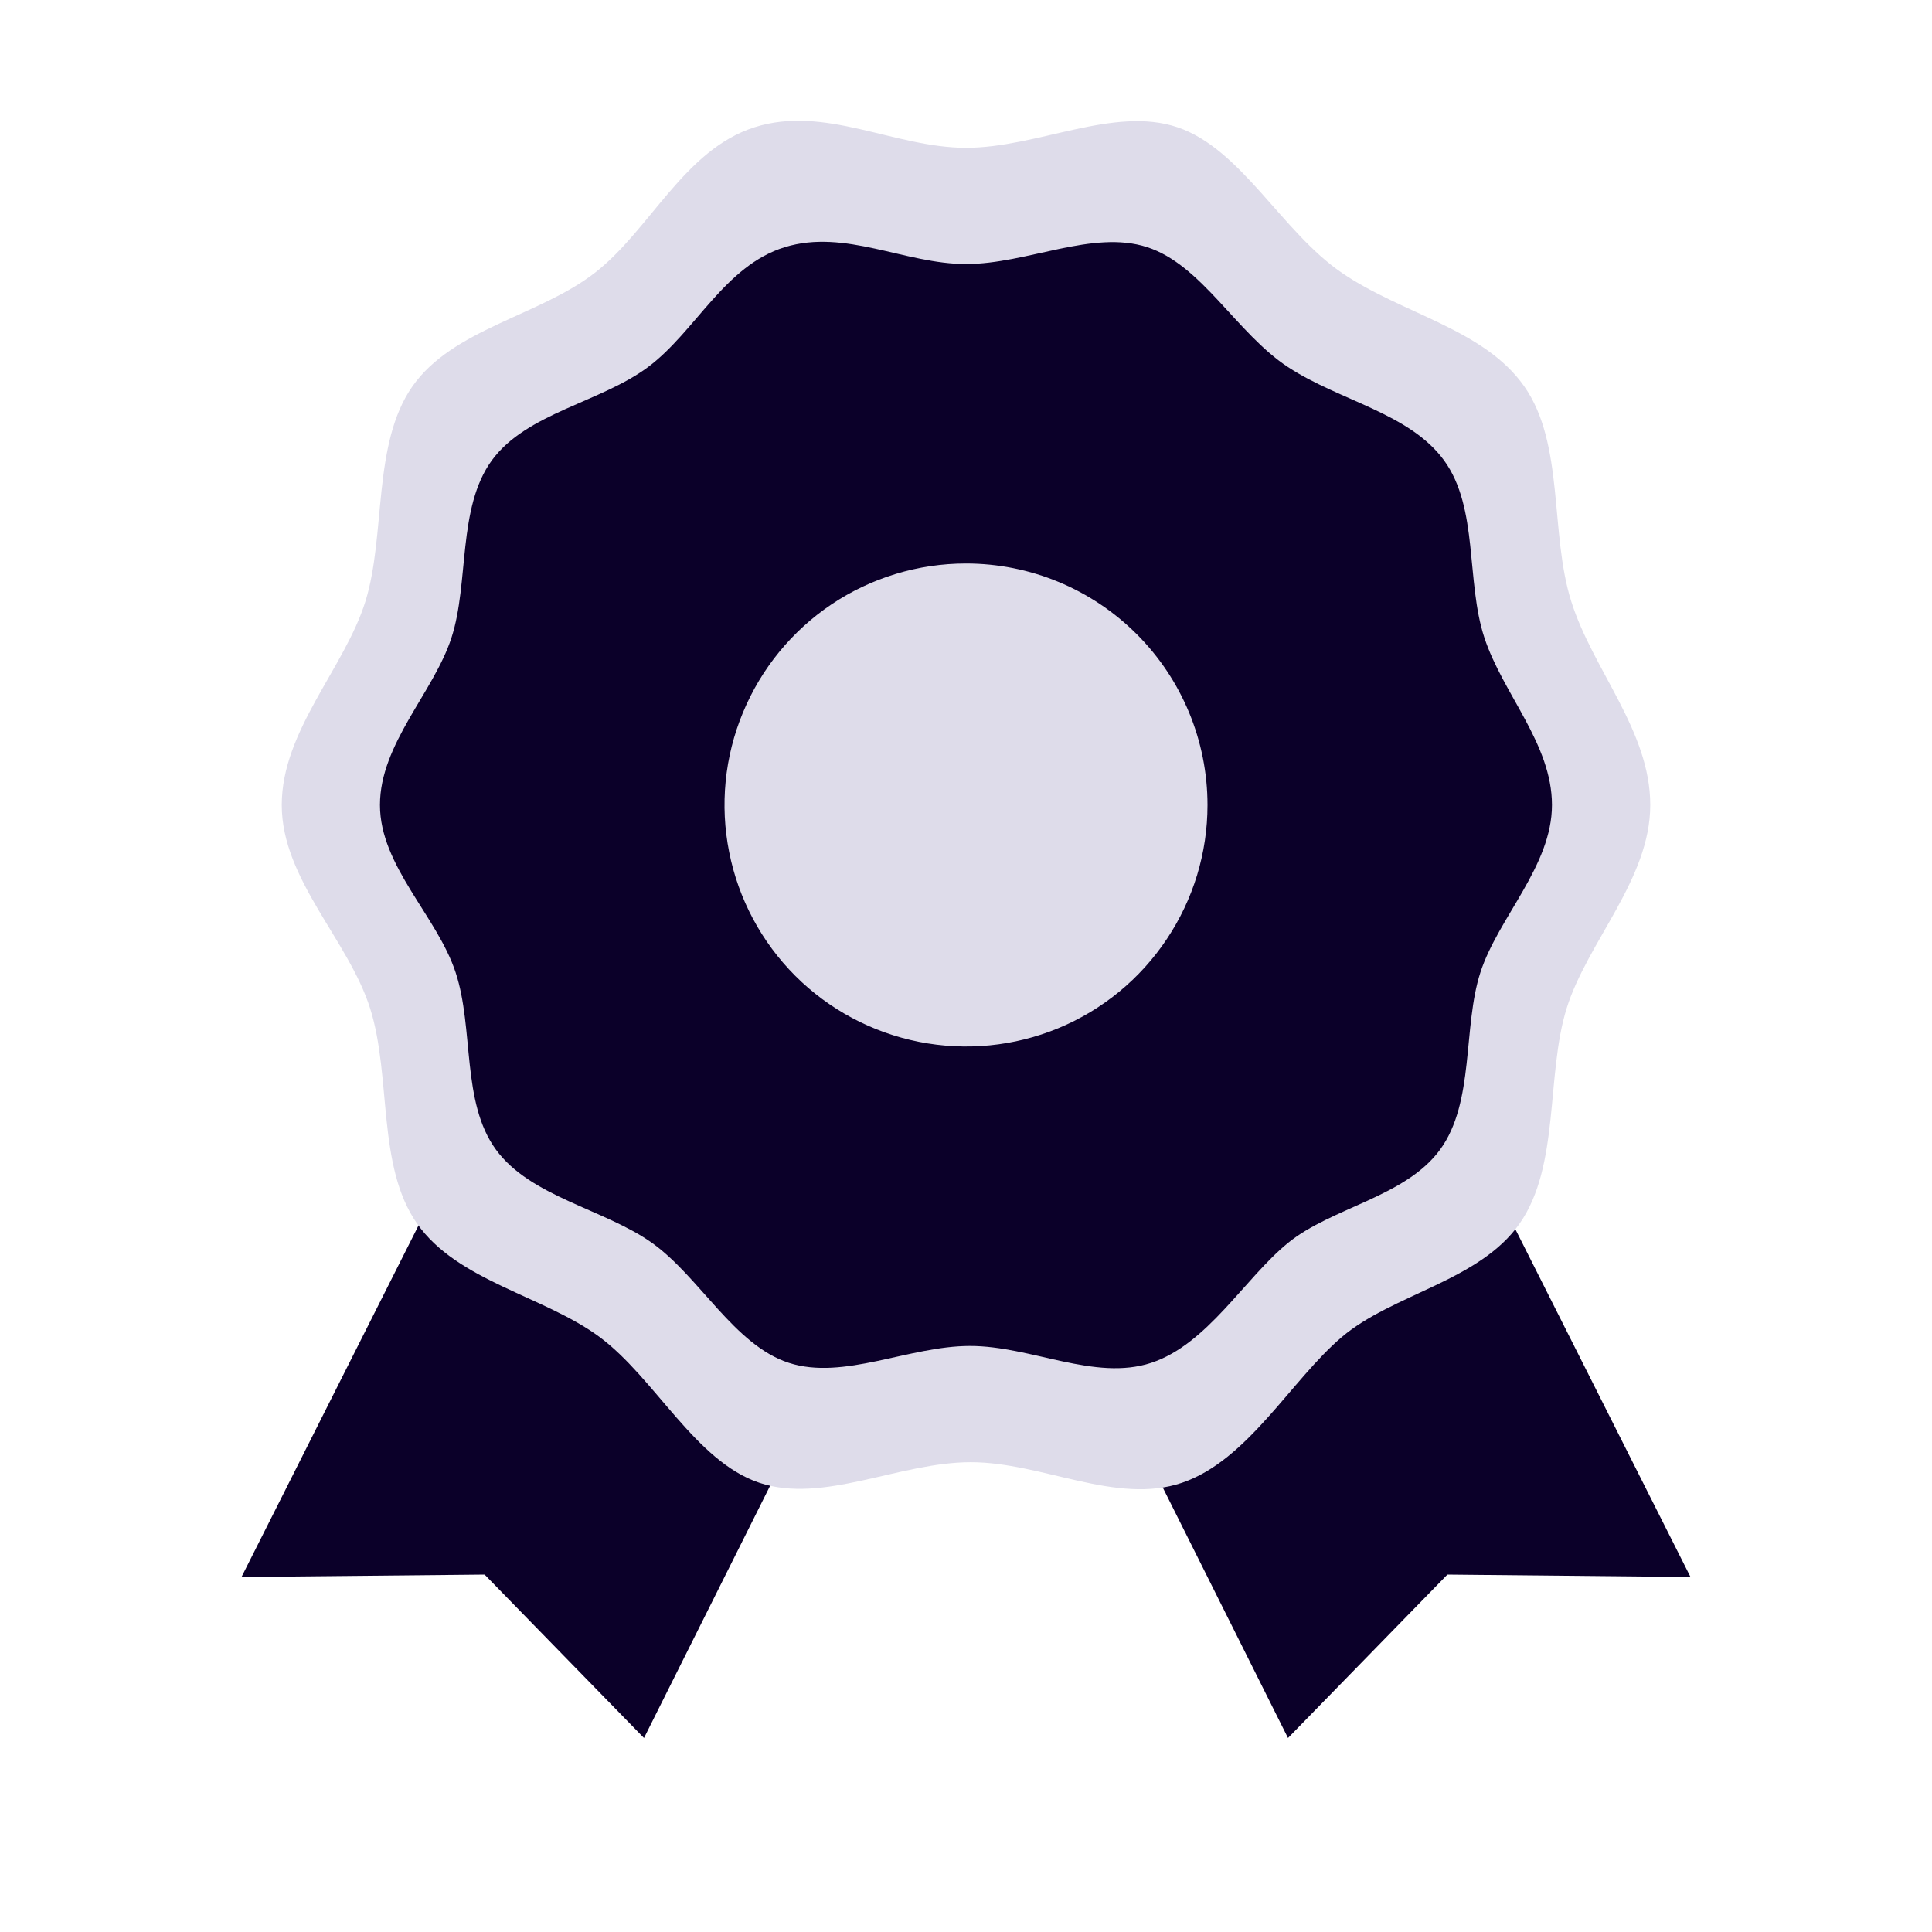 <?xml version="1.0" encoding="UTF-8"?> <svg xmlns="http://www.w3.org/2000/svg" width="24" height="24" viewBox="0 0 24 24" fill="none"><path d="M14.05 17.69L16 21.59L17.98 19.56L21 19.59L18.19 14.01V14" fill="#0B0029"></path><path d="M9.95 17.69L8 21.59L6.02 19.56L3 19.59L5.81 14.01V14" fill="#0B0029"></path><path d="M9.373 1.581C10.249 1.302 11.113 1.836 12 1.836C12.887 1.836 13.833 1.314 14.627 1.581C15.42 1.848 15.923 2.88 16.67 3.39C17.417 3.901 18.433 4.084 18.935 4.8C19.437 5.517 19.25 6.622 19.519 7.472C19.787 8.323 20.5 9.077 20.5 10C20.5 10.923 19.718 11.701 19.461 12.527C19.204 13.353 19.379 14.483 18.877 15.2C18.375 15.916 17.3 16.074 16.67 16.608C16.039 17.143 15.503 18.14 14.685 18.419C13.868 18.698 12.946 18.164 12.059 18.164C11.171 18.164 10.225 18.686 9.431 18.419C8.637 18.152 8.136 17.119 7.447 16.608C6.758 16.098 5.683 15.916 5.181 15.2C4.679 14.483 4.866 13.377 4.598 12.527C4.329 11.676 3.5 10.923 3.5 10C3.5 9.077 4.282 8.298 4.539 7.472C4.796 6.646 4.622 5.517 5.123 4.8C5.625 4.084 6.699 3.925 7.388 3.39C8.077 2.856 8.498 1.86 9.373 1.581Z" fill="#DEDCEA"></path><path d="M9.75 3.07C10.5 2.84 11.24 3.28 12 3.28C12.76 3.28 13.57 2.85 14.25 3.07C14.93 3.29 15.36 4.14 16 4.56C16.64 4.98 17.509 5.13 17.939 5.72C18.369 6.31 18.209 7.22 18.439 7.92C18.669 8.62 19.279 9.24 19.279 10C19.279 10.759 18.61 11.4 18.39 12.08C18.17 12.76 18.32 13.69 17.89 14.28C17.46 14.87 16.54 15 16 15.44C15.46 15.88 15 16.7 14.3 16.93C13.6 17.16 12.81 16.72 12.05 16.72C11.29 16.72 10.48 17.15 9.8 16.93C9.12 16.71 8.69 15.86 8.1 15.44C7.51 15.02 6.59 14.87 6.16 14.28C5.73 13.69 5.89 12.78 5.66 12.08C5.43 11.38 4.72 10.759 4.72 10C4.72 9.24 5.389 8.6 5.609 7.92C5.829 7.241 5.68 6.31 6.109 5.72C6.539 5.13 7.46 5 8.05 4.56C8.64 4.12 9 3.3 9.75 3.07ZM12 7C11.407 7 10.826 7.176 10.333 7.505C9.84 7.835 9.456 8.304 9.229 8.852C9.001 9.4 8.942 10.004 9.058 10.585C9.173 11.167 9.459 11.702 9.879 12.122C10.298 12.541 10.833 12.826 11.415 12.942C11.997 13.058 12.6 12.999 13.148 12.772C13.697 12.545 14.165 12.16 14.494 11.666C14.824 11.173 15 10.594 15 10.001C15 9.205 14.684 8.441 14.121 7.878C13.559 7.316 12.796 7 12 7Z" fill="#0B0029"></path></svg> 